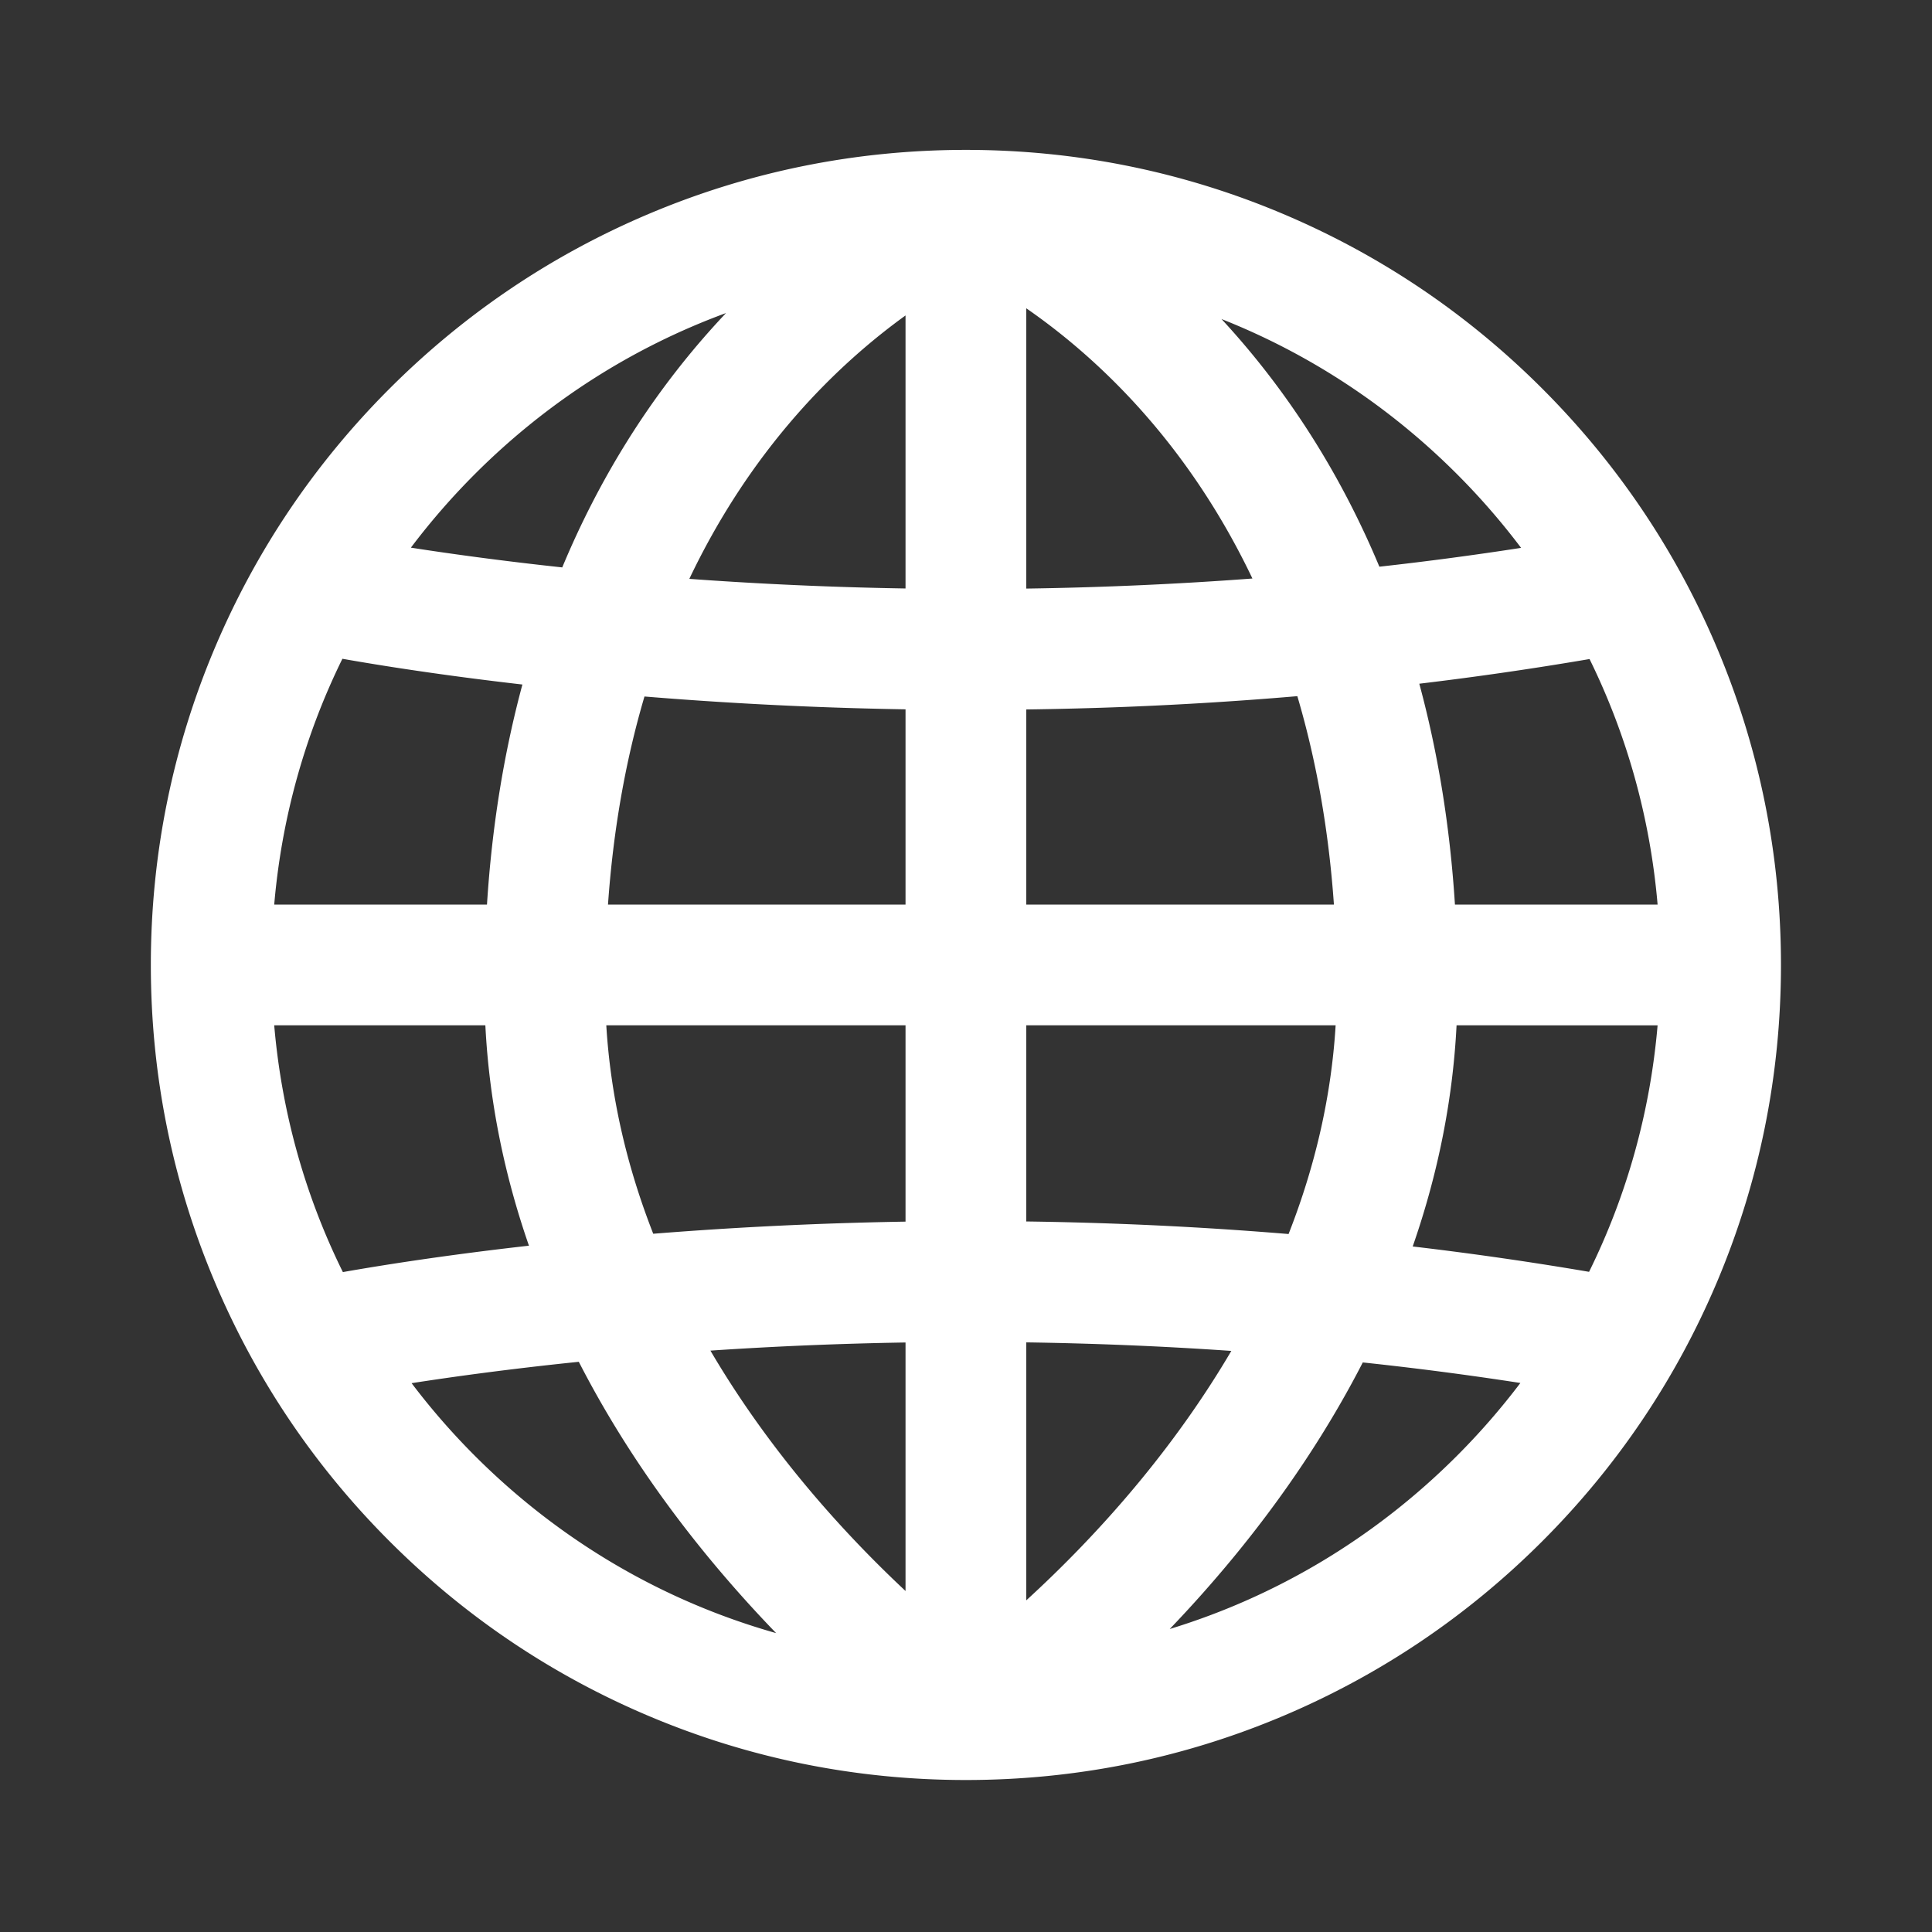 <svg xmlns:xlink="http://www.w3.org/1999/xlink" height="256" width="256" xmlns="http://www.w3.org/2000/svg" version="1.1" viewBox="0 0 1024 1024" class="icon"><rect x="0" y="0" width="1024" height="1024" fill="#333333" stroke="none"/><path fill="#ffffff" d="M909.989 343.281c-21.76-51.446-52.904-97.643-92.568-137.307-39.663-39.664-85.86-70.808-137.306-92.568-53.28-22.536-109.858-33.962-168.164-33.962S397.067 90.87 343.787 113.406c-51.446 21.76-97.643 52.904-137.307 92.568-39.664 39.664-70.808 85.86-92.568 137.307-22.536 53.28-33.962 109.858-33.962 168.164s11.426 114.884 33.962 168.164c21.76 51.445 52.904 97.643 92.568 137.306 39.664 39.664 85.86 70.809 137.307 92.568 53.28 22.535 109.858 33.962 168.164 33.962s114.884-11.427 168.164-33.962c51.445-21.76 97.643-52.904 137.306-92.568 39.664-39.663 70.809-85.86 92.568-137.306 22.535-53.28 33.962-109.858 33.962-168.164s-11.427-114.884-33.962-168.164zM543.951 376.03c17.57-0.243 35.095-0.683 52.536-1.368a1990.762 1990.762 0 0 0 91.131-5.678c10.157 34.378 16.643 71.314 19.389 110.46H543.951V376.03z m0-64.069V163.41c17.617 12.176 39.372 29.845 61.074 54.197 23.42 26.28 43.109 56.138 58.784 89.019-41.937 3.147-82.117 4.783-119.858 5.335z m-64-144.763v144.705a2038.572 2038.572 0 0 1-103.41-4.309 1929.6 1929.6 0 0 1-11.183-0.786c15.195-31.915 34.175-60.991 56.676-86.711 20.284-23.185 40.722-40.49 57.917-52.899zM370.842 371.354a2124.301 2124.301 0 0 0 109.109 4.606v103.484H322.25c2.742-39.079 9.208-75.96 19.335-110.285 9.453 0.776 19.21 1.512 29.257 2.195z m-112.731 108.09H145.342c3.916-45.757 16.208-89.778 36.139-130.276 20.257 3.578 52.836 8.759 95.407 13.641-9.902 36.699-16.182 75.682-18.777 116.635z m-0.859 64c1.975 39.144 9.712 78.242 23.101 116.799-44.093 4.976-77.797 10.319-98.621 13.992-20.08-40.64-32.458-84.841-36.39-130.792h111.91z m64.098 0h158.601v104.048c-36.37 0.602-72.818 2.13-109.109 4.601-8.41 0.573-16.612 1.182-24.609 1.821-14.322-36.523-22.659-73.543-24.883-110.47z m158.601 168.103v131.712c-16.974-15.877-36.574-35.962-56.038-59.735-18.064-22.064-33.892-44.698-47.379-67.668a2038.38 2038.38 0 0 1 103.417-4.309z m64 136.665V711.487c34.387 0.503 70.782 1.903 108.68 4.527-13.467 22.915-29.263 45.496-47.286 67.509-21.547 26.32-43.262 48.119-61.394 64.689z m52.536-199.426a2063.187 2063.187 0 0 0-52.536-1.384V543.444h163.958c-2.227 36.975-10.582 74.045-24.939 110.615a1994.972 1994.972 0 0 0-86.483-5.273z m175.521-105.342H878.56c-3.928 45.898-16.283 90.051-36.322 130.652a1822.84 1822.84 0 0 0-93.476-13.439c13.478-38.691 21.264-77.929 23.246-117.213z m-0.859-64c-2.605-41.111-8.924-80.238-18.891-117.061a1821.491 1821.491 0 0 0 90.233-13.075c19.89 40.46 32.158 84.432 36.07 130.136H771.149z m1.017-228.215a373.188 373.188 0 0 1 34.046 39.155 1772.853 1772.853 0 0 1-75.117 9.98c-19.529-46.785-45.825-88.91-78.291-125.338a423.863 423.863 0 0 0-5.386-5.927c46.185 18.263 88.573 45.955 124.748 82.13zM384.81 165.923a420.788 420.788 0 0 0-8.355 9.102c-32.552 36.525-58.904 78.775-78.449 125.71-32.357-3.484-59.48-7.244-80.226-10.469a373.386 373.386 0 0 1 33.956-39.037c38.338-38.338 83.654-67.152 133.074-85.306zM251.736 771.659a373.444 373.444 0 0 1-33.584-38.548c22.526-3.498 52.529-7.614 88.626-11.328 18.229 35.542 41.31 70.356 68.867 103.808a678.068 678.068 0 0 0 35.727 39.995c-59.757-16.875-114.524-48.814-159.636-93.927z m368.249 91.745a677.032 677.032 0 0 0 33.629-37.814c27.469-33.344 50.487-68.043 68.689-103.466a1780.315 1780.315 0 0 1 83.528 10.88 373.34 373.34 0 0 1-33.665 38.654c-43.23 43.232-95.324 74.373-152.181 91.746z"></path></svg>